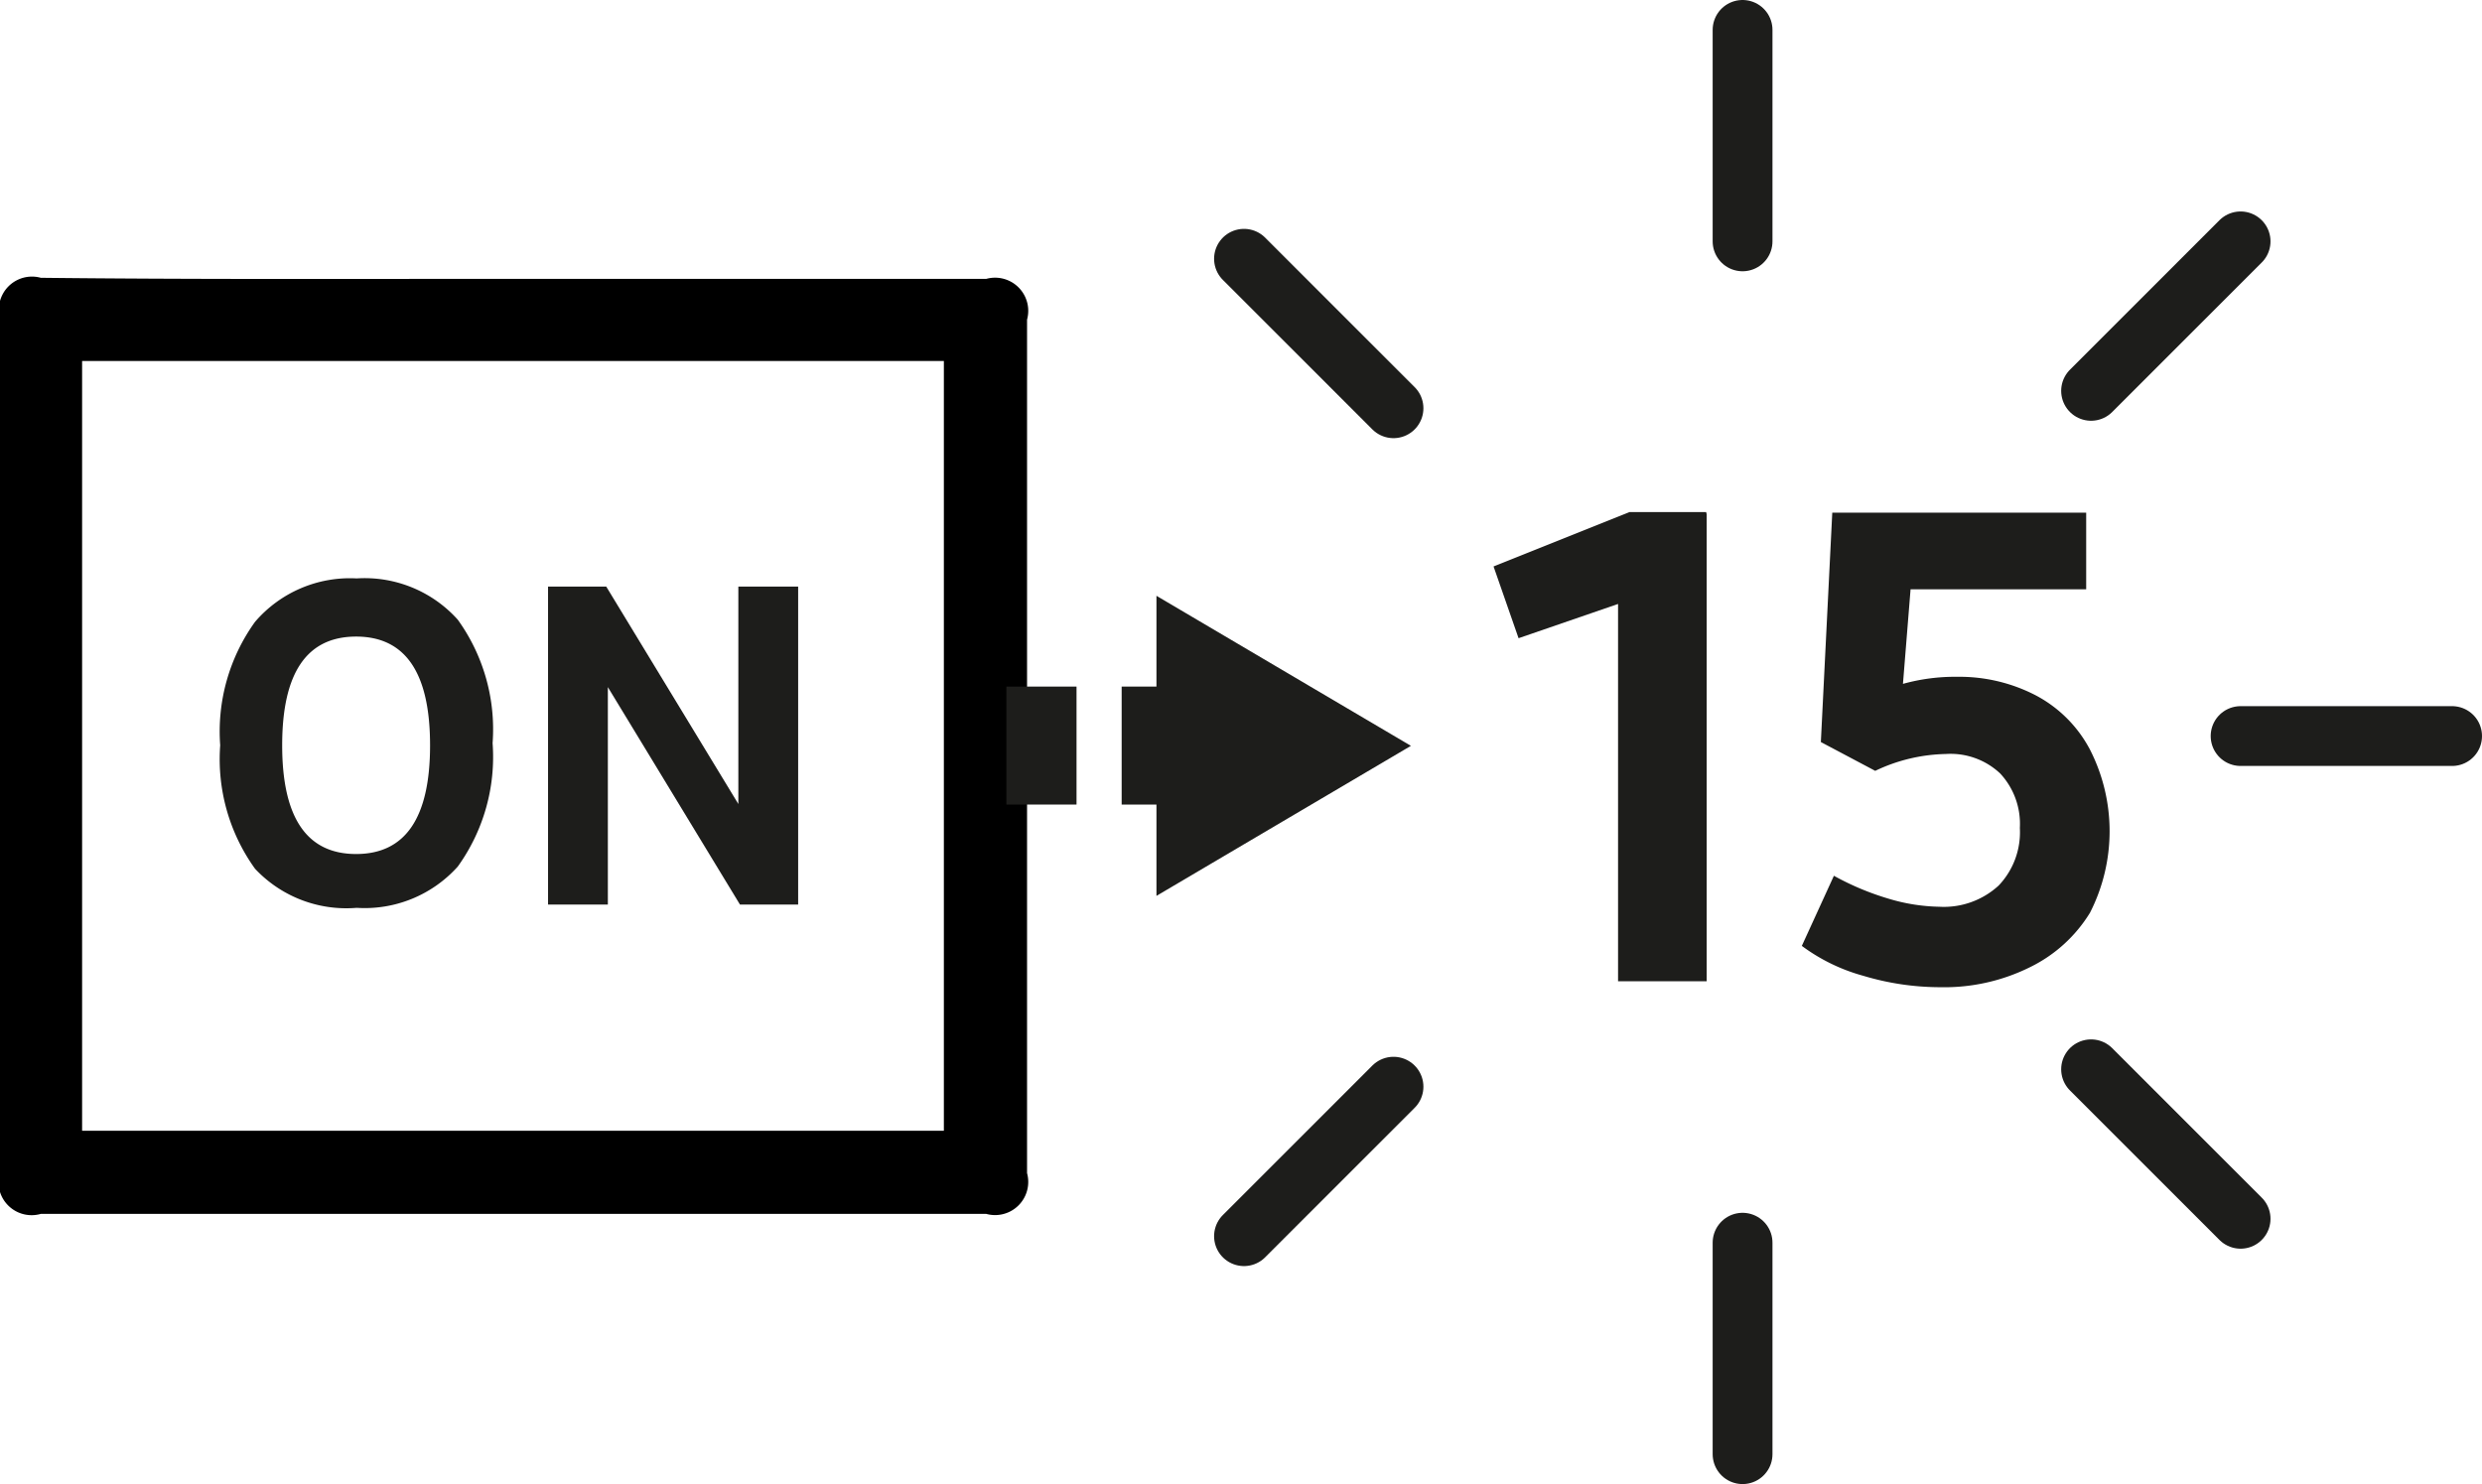 <svg id="Layer_1" data-name="Layer 1" xmlns="http://www.w3.org/2000/svg" viewBox="0 0 45.65 27.3"><defs><style>.cls-1{fill:#1d1d1b;}.cls-2{fill:none;stroke:#1d1d1b;stroke-linecap:round;stroke-linejoin:round;stroke-width:1.1px;}</style></defs><title>quick-start</title><path d="M8.78,19.49c2.68,0,6.68,0,9.36,0a0.61,0.61,0,0,1,.75.75c0,5.35,0,10.34,0,15.7a0.61,0.61,0,0,1-.75.75c-5.35,0-12,0-17.39,0A0.61,0.61,0,0,1,0,35.92c0-5.35,0-10.34,0-15.7a0.61,0.61,0,0,1,.75-0.75C3.42,19.5,6.1,19.49,8.78,19.49Zm8.58,15.67V21H1.51V35.16H17.36Z" transform="translate(0 -14.36)"/><path class="cls-1" d="M4.69,30.34a3.45,3.45,0,0,1-.64-2.27,3.45,3.45,0,0,1,.64-2.27A2.3,2.3,0,0,1,6.56,25a2.3,2.3,0,0,1,1.86.76,3.45,3.45,0,0,1,.64,2.27,3.45,3.45,0,0,1-.64,2.27,2.3,2.3,0,0,1-1.86.76A2.3,2.3,0,0,1,4.69,30.34Zm3.22-2.27q0-2-1.36-2t-1.36,2q0,2,1.36,2T7.91,28.07Z" transform="translate(0 -14.36)"/><path class="cls-1" d="M14.68,25.15V31H13.61l-2.43-4v4h-1.1V25.15h1.07l2.43,4v-4h1.1Z" transform="translate(0 -14.36)"/><rect class="cls-1" x="18.51" y="12.63" width="1.29" height="2.17"/><polygon class="cls-1" points="21.27 16.48 21.27 14.8 20.63 14.8 20.63 12.63 21.27 12.63 21.27 10.96 25.95 13.72 21.27 16.48"/><line class="cls-2" x1="32.05" y1="0.55" x2="32.05" y2="4.44"/><line class="cls-2" x1="45.1" y1="13.54" x2="41.21" y2="13.54"/><line class="cls-2" x1="41.21" y1="4.44" x2="38.46" y2="7.19"/><line class="cls-2" x1="38.46" y1="19.67" x2="41.21" y2="22.42"/><line class="cls-2" x1="22.88" y1="22.74" x2="25.63" y2="19.99"/><line class="cls-2" x1="25.63" y1="7.51" x2="22.88" y2="4.76"/><line class="cls-2" x1="32.05" y1="22.86" x2="32.05" y2="26.75"/><path class="cls-1" d="M31.39,23.82v8.59H29.76V25.47l-1.83.63-0.46-1.32,2.5-1h1.41Z" transform="translate(0 -14.36)"/><path class="cls-1" d="M37.44,27.15a2.38,2.38,0,0,1,1,1,3.3,3.3,0,0,1,0,3,2.66,2.66,0,0,1-1.1,1,3.54,3.54,0,0,1-1.65.37,4.92,4.92,0,0,1-1.42-.21,3.4,3.4,0,0,1-1.13-.55l0.59-1.29a5,5,0,0,0,1,.42,3.44,3.44,0,0,0,.94.15,1.49,1.49,0,0,0,1.09-.39,1.42,1.42,0,0,0,.39-1.06,1.36,1.36,0,0,0-.36-1,1.33,1.33,0,0,0-1-.36,3.14,3.14,0,0,0-1.3.31l-1-.53,0.21-4.22h4.67v1.41H35.14L35,26.94a3.57,3.57,0,0,1,1-.13A3.05,3.05,0,0,1,37.44,27.15Z" transform="translate(0 -14.36)"/></svg>